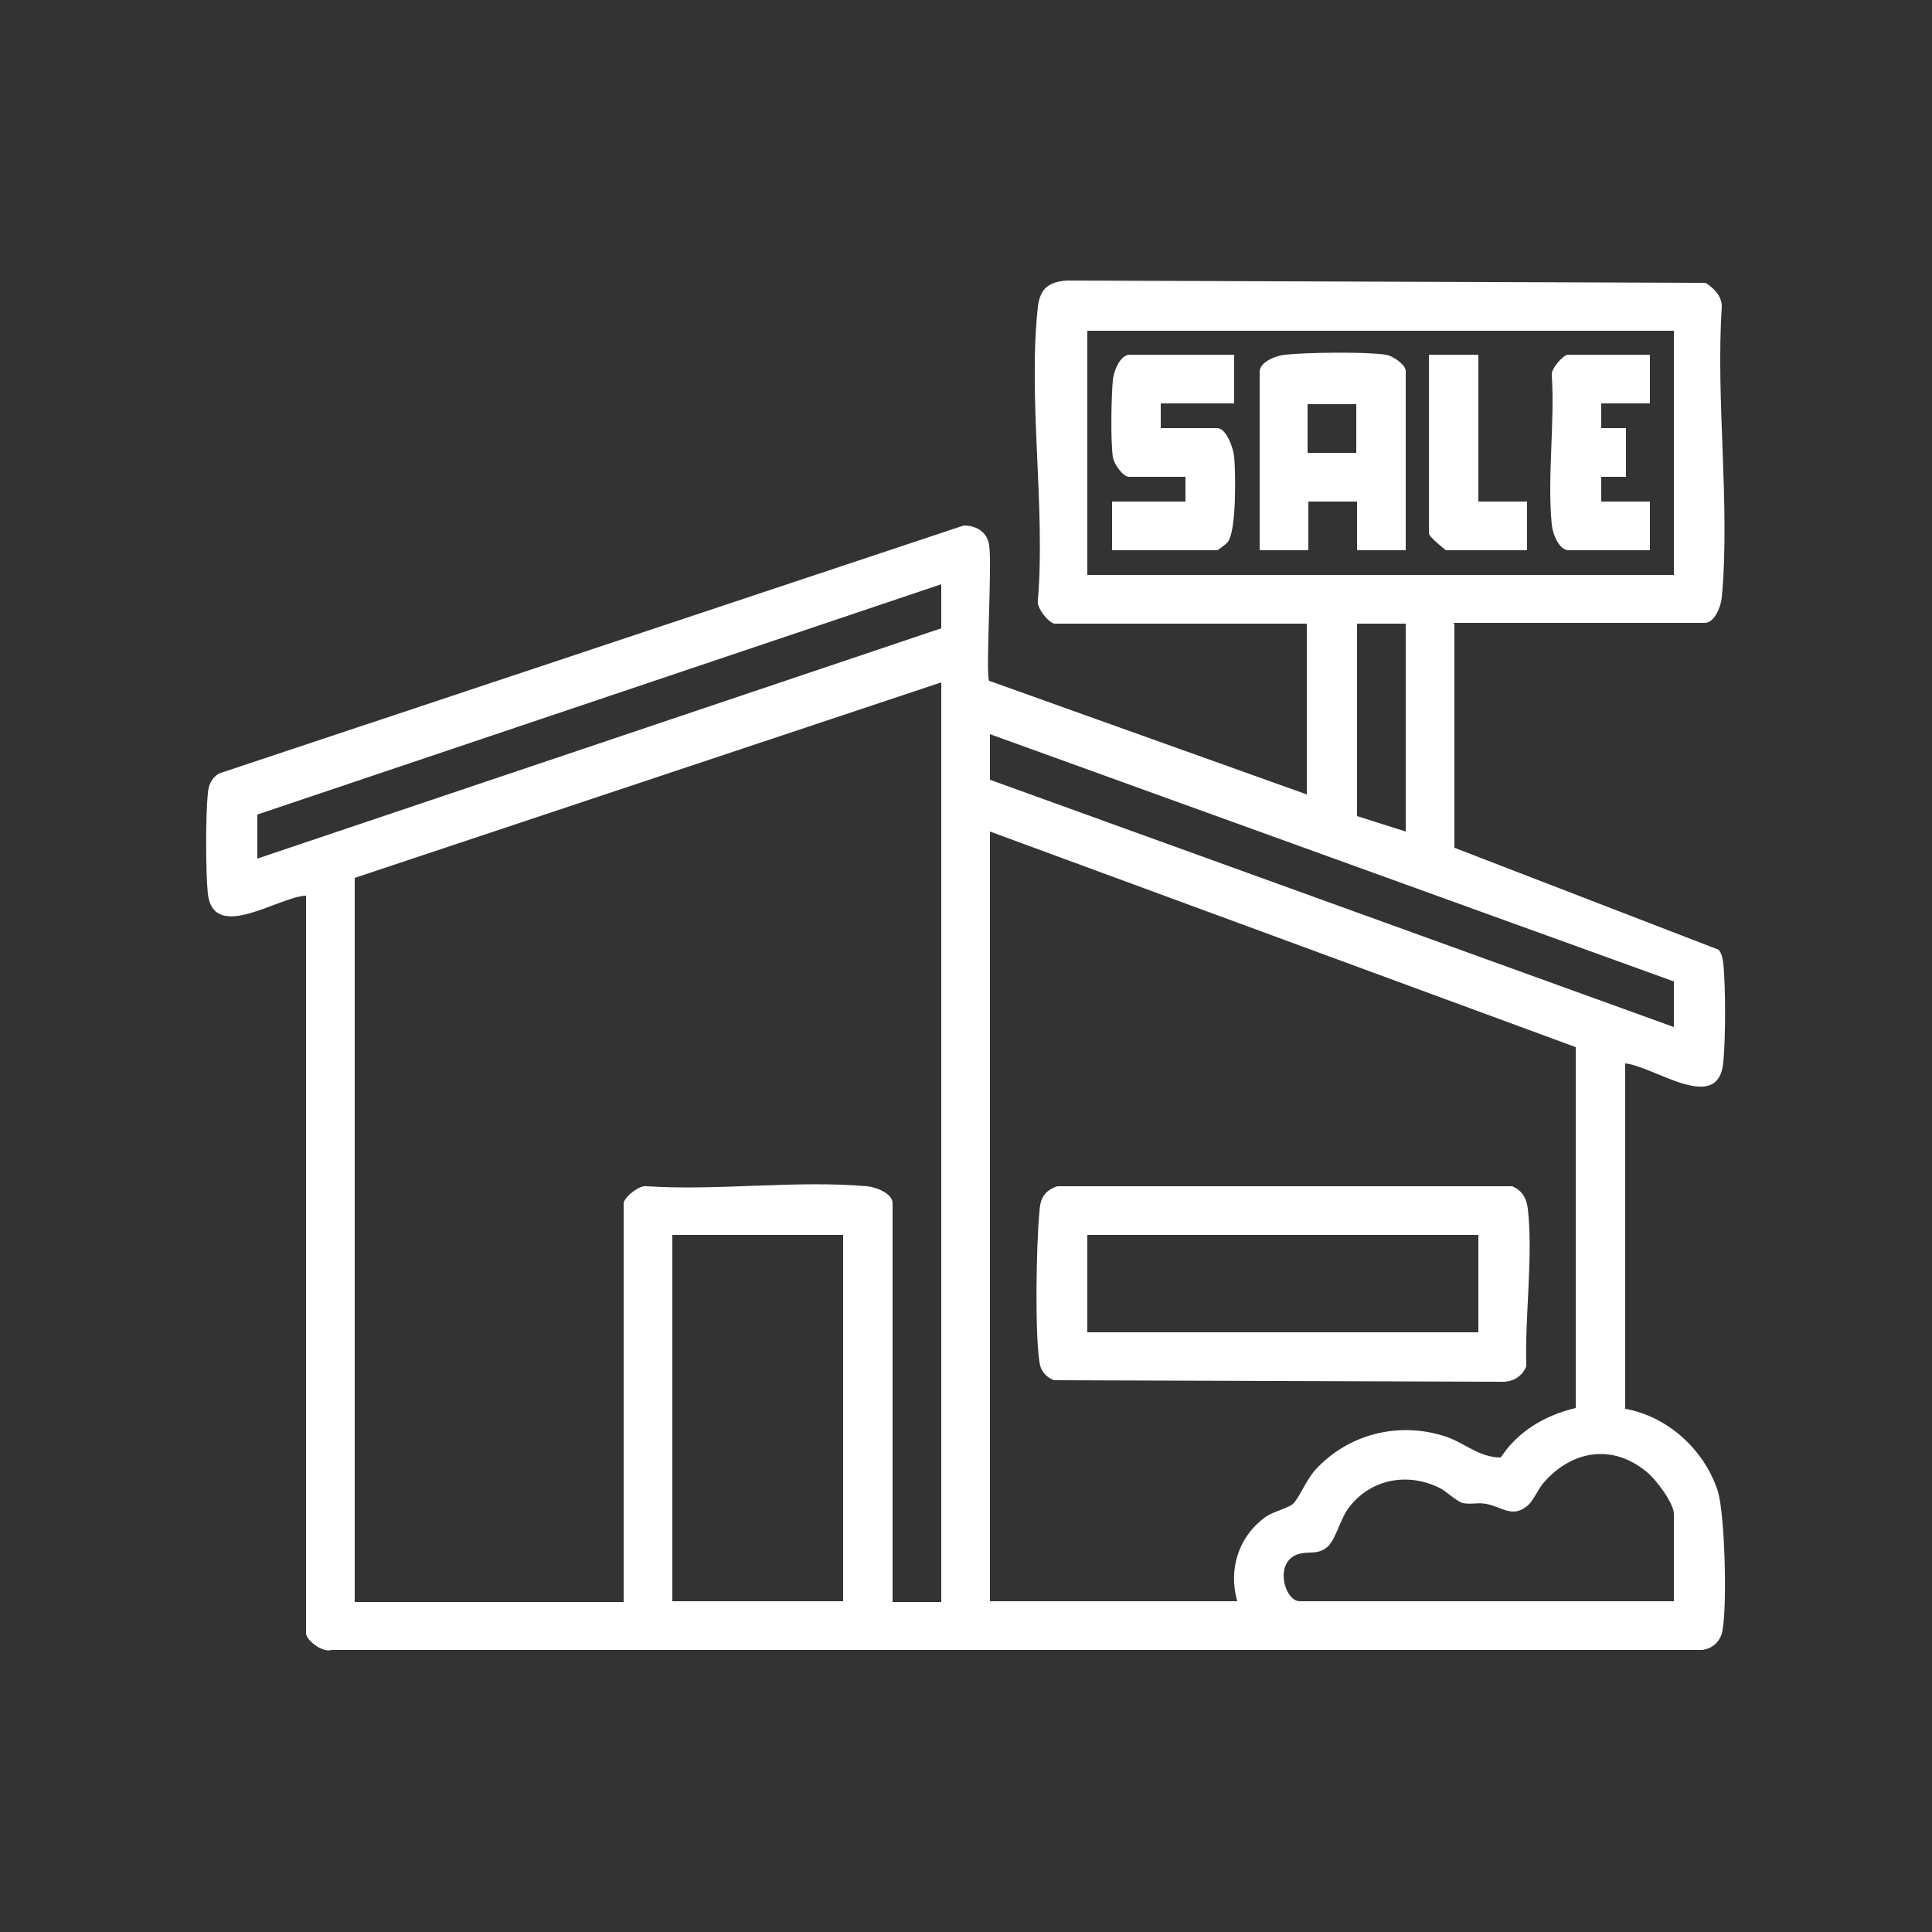 <?xml version="1.0" encoding="UTF-8"?>
<svg id="Layer_1" data-name="Layer 1" xmlns="http://www.w3.org/2000/svg" viewBox="0 0 25 25">
  <rect x="0" y="0" width="25" height="25" fill="#333333" stroke="none"/>
  <defs>
    <style>
      .cls-1 {
        fill: #fff;
      }
    </style>
  </defs>
  <path class="cls-1" d="M18.82,8.07v2.9l3.42,1.32c.04.05.05.11.06.18.03.3.03.96,0,1.27-.06.69-.89.06-1.27.02v4.47c.56.1,1.03.54,1.2,1.07.09.31.12,1.46.06,1.79-.02.14-.12.24-.26.26H4.29c-.11.04-.33-.12-.33-.22v-9.54c-.35.01-1.19.61-1.27-.02-.03-.28-.03-1.03,0-1.31.01-.11.05-.19.14-.25l9.64-3.21c.17,0,.31.09.33.26.04.25-.05,1.69,0,1.75l4.11,1.47v-2.21h-3.26c-.07,0-.24-.2-.22-.3.1-1.2-.13-2.62,0-3.8.03-.24.14-.32.37-.34l8.27.03c.11.07.21.17.21.31-.08,1.21.11,2.56,0,3.76-.01.11-.09.33-.22.33h-3.26ZM21.66,4.28h-7.59v3.16h7.59v-3.16ZM3.33,11.11l8.85-2.98v-.57l-8.85,2.98v.57ZM18.19,8.07h-.63v2.49l.63.2v-2.69ZM12.18,20.72v-11.89l-7.59,2.53v9.37h3.48v-5.16c0-.07.2-.24.3-.22.92.06,1.94-.08,2.85,0,.11.01.33.09.33.22v5.16h.63ZM21.66,12.7l-8.85-3.2v.59l8.85,3.2v-.59ZM12.81,10.76v9.96h3.2c-.12-.42.02-.85.38-1.1.11-.07.3-.11.35-.17.07-.07.17-.31.28-.43.43-.47,1.09-.63,1.69-.43.24.08.43.27.71.27.22-.34.58-.55.97-.64v-4.67s-7.58-2.79-7.58-2.79ZM10.91,15.98h-2.21v4.74h2.21v-4.74ZM21.66,20.72v-1.13c0-.14-.24-.46-.36-.55-.44-.36-.96-.27-1.32.14-.08.09-.13.23-.21.3-.2.17-.33.02-.54-.02-.1-.02-.2.01-.3-.01-.08-.02-.22-.16-.31-.2-.41-.2-.88-.11-1.16.25-.12.15-.18.45-.3.53-.12.09-.23.04-.36.08-.32.1-.18.61.02.61h4.84Z"/>
  <path class="cls-1" d="M13.67,15.35h5.9c.13.06.18.15.2.29.07.62-.04,1.4-.02,2.04-.05.12-.15.19-.28.2l-5.83-.02c-.11-.04-.18-.13-.19-.24-.06-.38-.04-1.53,0-1.94.01-.17.06-.27.23-.33ZM19.13,15.98h-5.06v1.26h5.06v-1.26Z"/>
  <path class="cls-1" d="M18.19,7.12h-.63v-.63h-.63v.63h-.63v-2.31c0-.13.22-.21.33-.22.28-.03,1.04-.04,1.3,0,.09.01.26.13.26.21v2.31ZM17.55,5.23h-.63v.63h.63v-.63Z"/>
  <path class="cls-1" d="M15.97,4.59v.63h-.95v.32h.73c.12,0,.21.26.22.37.02.21.03.95-.08,1.1-.01.02-.13.11-.14.11h-1.36v-.63h.95v-.32h-.73c-.08,0-.2-.17-.21-.26-.03-.21-.02-.77,0-.99.01-.11.09-.33.22-.33h1.36Z"/>
  <path class="cls-1" d="M21.35,4.59v.63h-.63v.32s.32,0,.32,0v.63h-.32s0,.32,0,.32h.63v.63h-1.05c-.13,0-.21-.22-.22-.33-.06-.61.04-1.31,0-1.94-.01-.08.15-.26.21-.26h1.05Z"/>
  <path class="cls-1" d="M19.13,4.59v1.9h.63v.63h-1.05s-.22-.17-.22-.22v-2.31h.63Z"/>
</svg>